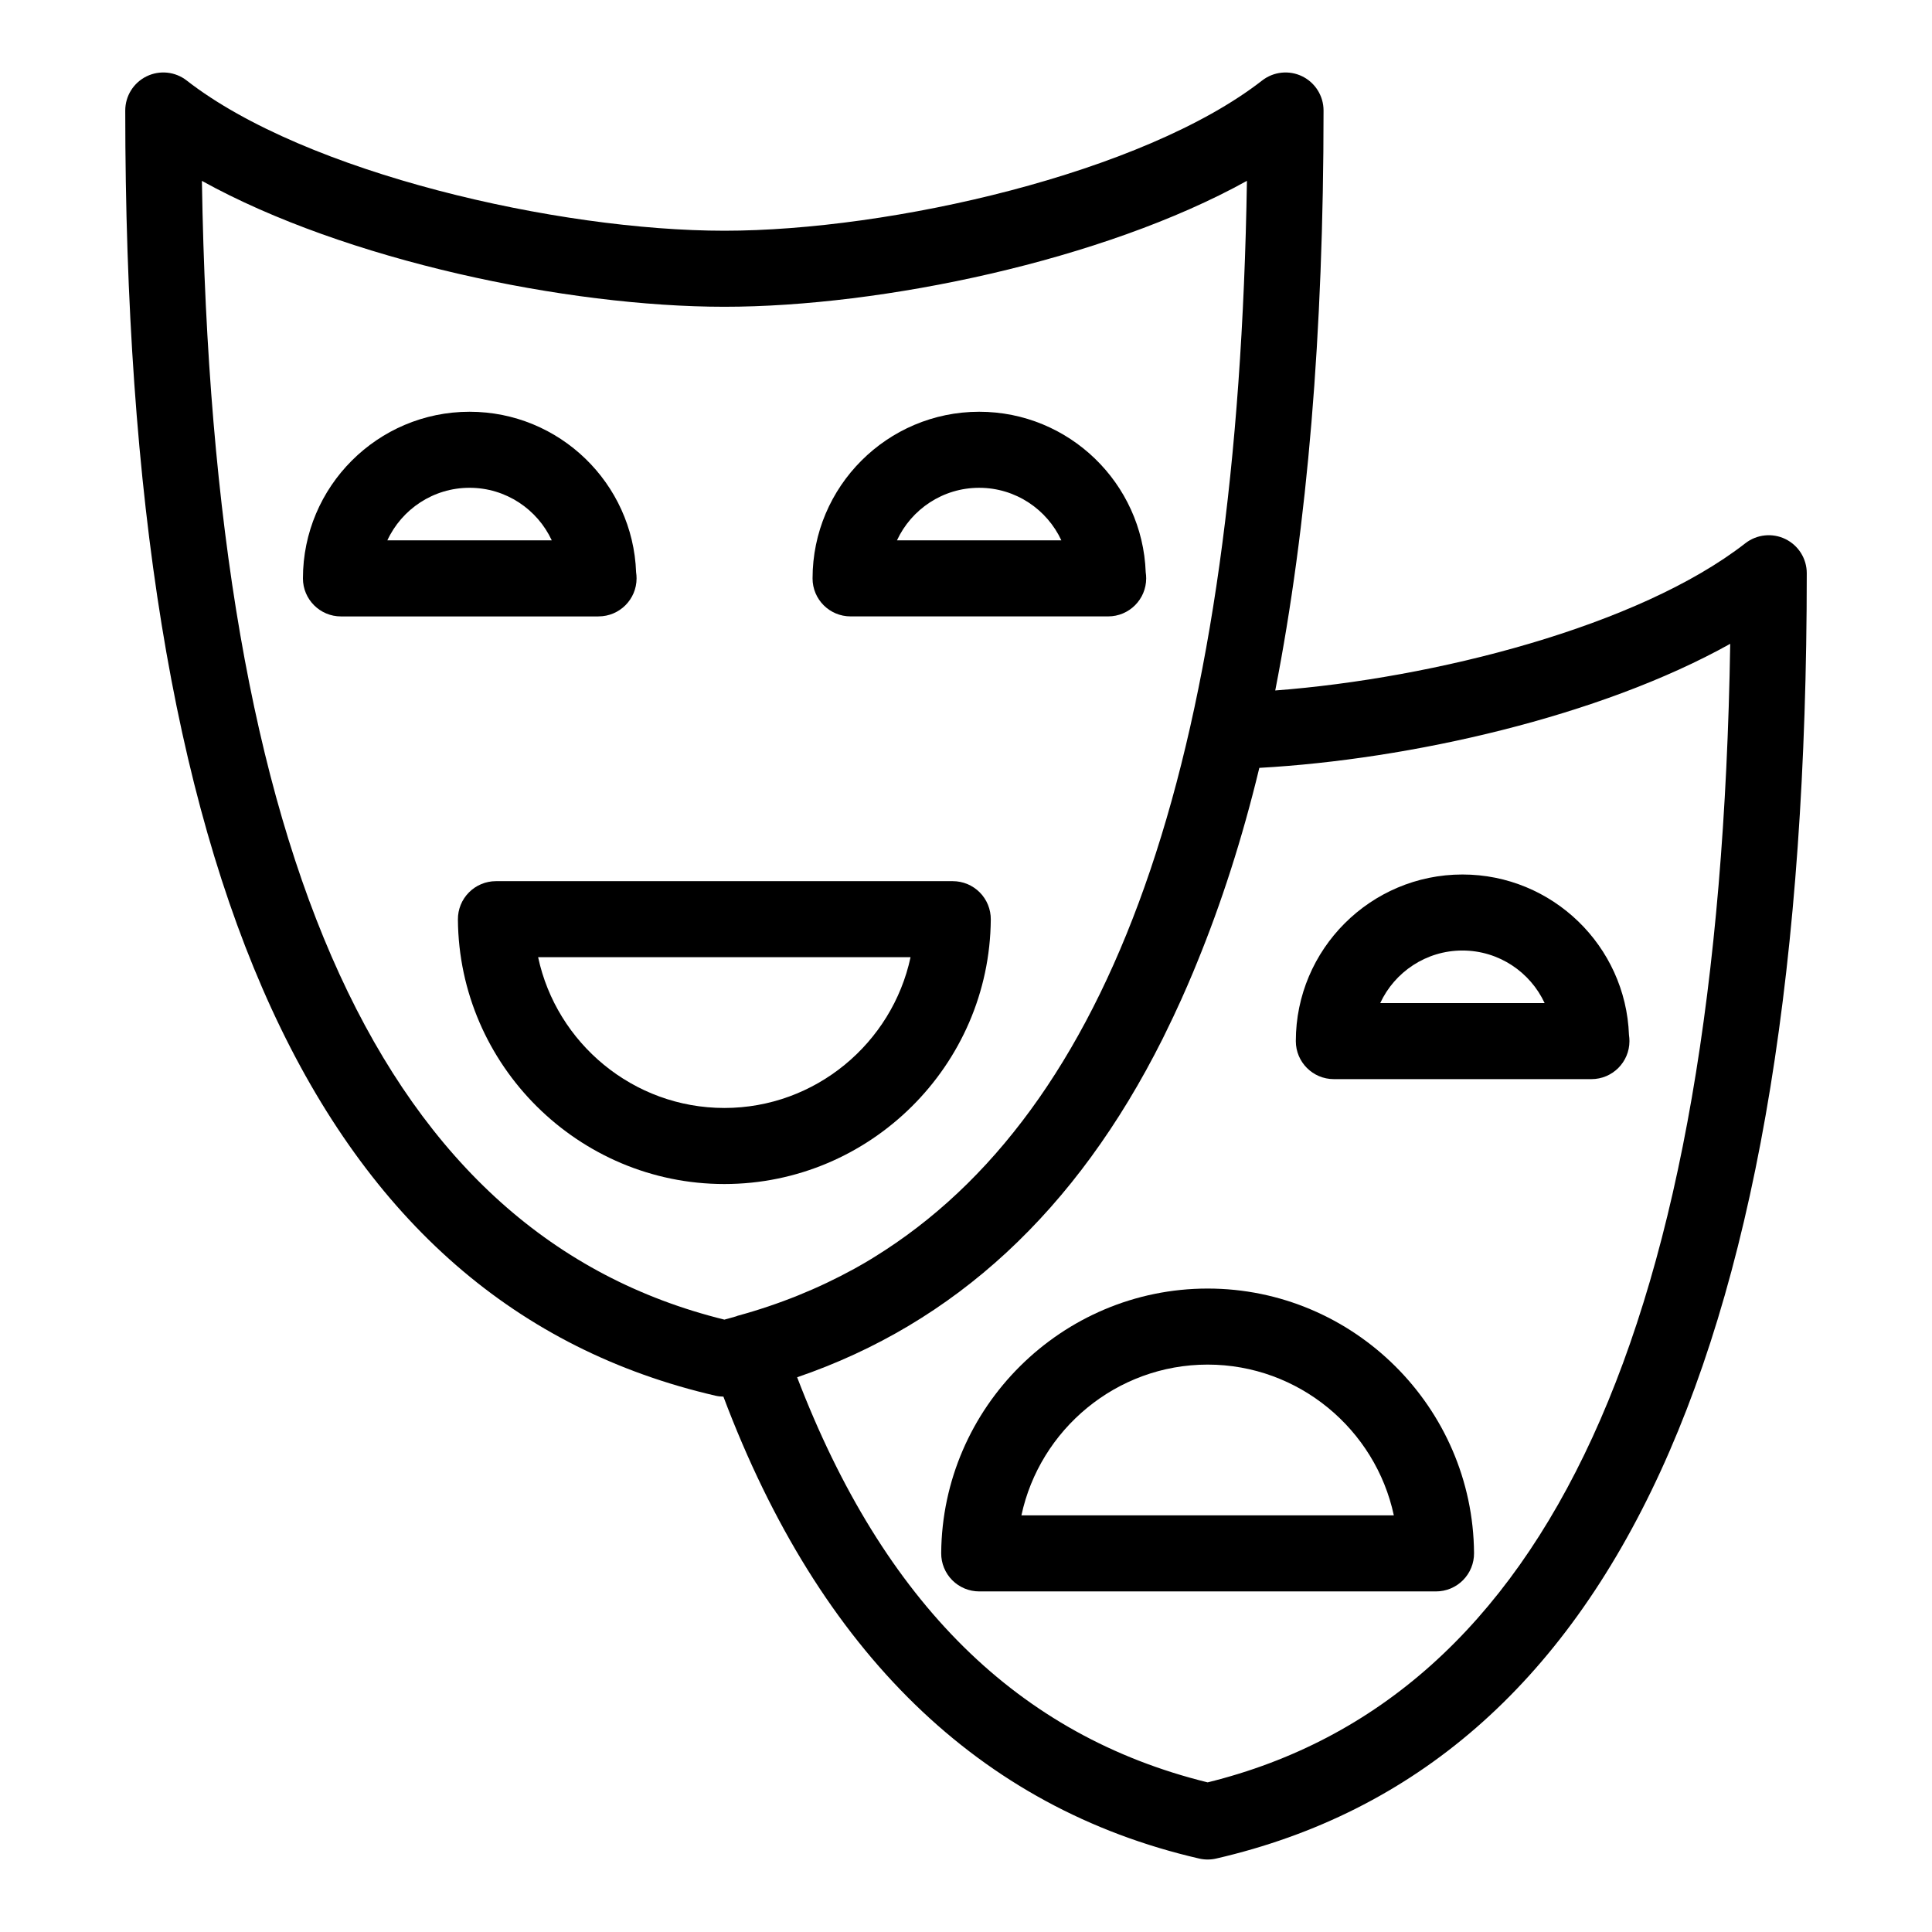 <?xml version="1.0" encoding="UTF-8"?>
<!-- Uploaded to: SVG Repo, www.svgrepo.com, Generator: SVG Repo Mixer Tools -->
<svg fill="#000000" width="800px" height="800px" version="1.1" viewBox="144 144 512 512" xmlns="http://www.w3.org/2000/svg">
 <g>
  <path d="m406.57 387.67c0.02-2.684-1.031-5.266-2.922-7.176-1.895-1.906-4.469-2.977-7.152-2.977h-121.07c-2.684 0-5.262 1.074-7.148 2.977-1.895 1.906-2.949 4.488-2.926 7.176 0.281 38.656 31.953 70.109 70.605 70.109 38.652 0 70.324-31.453 70.613-70.109zm-119.96 10h98.695c-4.875 22.777-25.211 39.953-49.352 39.953-24.145-0.004-44.477-17.176-49.344-39.953z"/>
  <path d="m302.62 307.35c5.566 0 10.078-4.516 10.078-10.078 0-0.555-0.047-1.094-0.125-1.621-0.855-23.598-20.324-42.531-44.133-42.531-24.348 0-44.16 19.809-44.16 44.16 0 5.562 4.516 10.078 10.078 10.078h68.164c0.039-0.008 0.078-0.004 0.098-0.008zm-55.969-20.152c3.812-8.219 12.148-13.93 21.785-13.93 9.645 0 17.973 5.715 21.789 13.93z"/>
  <path d="m369.41 307.35h68.16 0.102c5.566 0 10.078-4.516 10.078-10.078 0-0.555-0.047-1.094-0.125-1.621-0.855-23.598-20.32-42.531-44.125-42.531-24.348 0-44.164 19.809-44.164 44.16-0.004 5.562 4.504 10.07 10.074 10.07zm34.082-34.078c9.637 0 17.965 5.715 21.781 13.93h-43.57c3.816-8.223 12.145-13.93 21.789-13.93z"/>
  <path d="m464.04 485.48c-38.652 0-70.328 31.453-70.613 70.109-0.02 2.684 1.031 5.266 2.922 7.176 1.895 1.906 4.469 2.977 7.152 2.977h121.06c2.684 0 5.262-1.074 7.148-2.977 1.895-1.906 2.949-4.488 2.926-7.176-0.273-38.656-31.941-70.109-70.594-70.109zm-49.355 60.109c4.875-22.777 25.211-39.957 49.352-39.957s44.477 17.176 49.344 39.957z"/>
  <path d="m497.48 429.98h68.16c0.039 0 0.082 0.004 0.102 0 5.566 0 10.078-4.516 10.078-10.078 0-0.555-0.047-1.094-0.125-1.621-0.855-23.598-20.324-42.531-44.129-42.531-24.348 0-44.16 19.809-44.16 44.16 0 5.559 4.508 10.07 10.074 10.07zm34.078-34.082c9.637 0 17.973 5.715 21.785 13.93h-43.57c3.812-8.215 12.148-13.93 21.785-13.93z"/>
  <path d="m617.16 286.86c-3.457-1.688-7.578-1.258-10.617 1.102-28.293 22.051-82.508 35.82-124.59 39.02 8.539-43.613 12.801-94.77 12.801-153.7 0-3.848-2.195-7.359-5.652-9.055-3.457-1.688-7.578-1.258-10.617 1.102-31.555 24.59-98.547 39.816-142.51 39.816-43.977 0-110.96-15.219-142.5-39.812-3.043-2.367-7.148-2.793-10.617-1.109-3.465 1.691-5.664 5.207-5.664 9.059 0 204.89 51.191 316.31 156.5 340.61 0.664 0.152 1.344 0.211 2.016 0.227 25.52 67.762 67.863 108.98 126.06 122.41 0.746 0.176 1.512 0.262 2.266 0.262 0.762 0 1.523-0.086 2.266-0.258 105.31-24.305 156.51-135.71 156.51-340.61 0.008-3.856-2.188-7.367-5.644-9.059zm-419.66-94.93c38.043 21.094 96.746 33.367 138.47 33.367 41.719 0 100.43-12.277 138.48-33.371-2.383 149.56-33.922 242.99-95.875 283.38-1.895 1.223-3.797 2.434-5.754 3.562-0.789 0.465-1.594 0.91-2.402 1.359-9.621 5.285-19.922 9.461-30.949 12.469-0.141 0.039-0.266 0.109-0.406 0.156-1.039 0.281-2.051 0.605-3.098 0.863-90.203-22.27-135.59-121.1-138.46-301.79zm266.54 424.42c-50.199-12.367-85.879-47.555-108.79-107.36 41.742-14.285 73.949-44.02 96.848-89.676 0.266-0.523 0.52-1.074 0.781-1.602 1.41-2.867 2.801-5.777 4.141-8.77 1.074-2.363 2.109-4.785 3.141-7.231 0.336-0.828 0.684-1.652 1.02-2.484 6.453-15.742 12.02-32.93 16.555-51.734 39.883-2.207 90.277-13.602 124.79-32.875-2.887 180.66-48.273 279.46-138.48 301.73z"/>
 </g>
</svg>